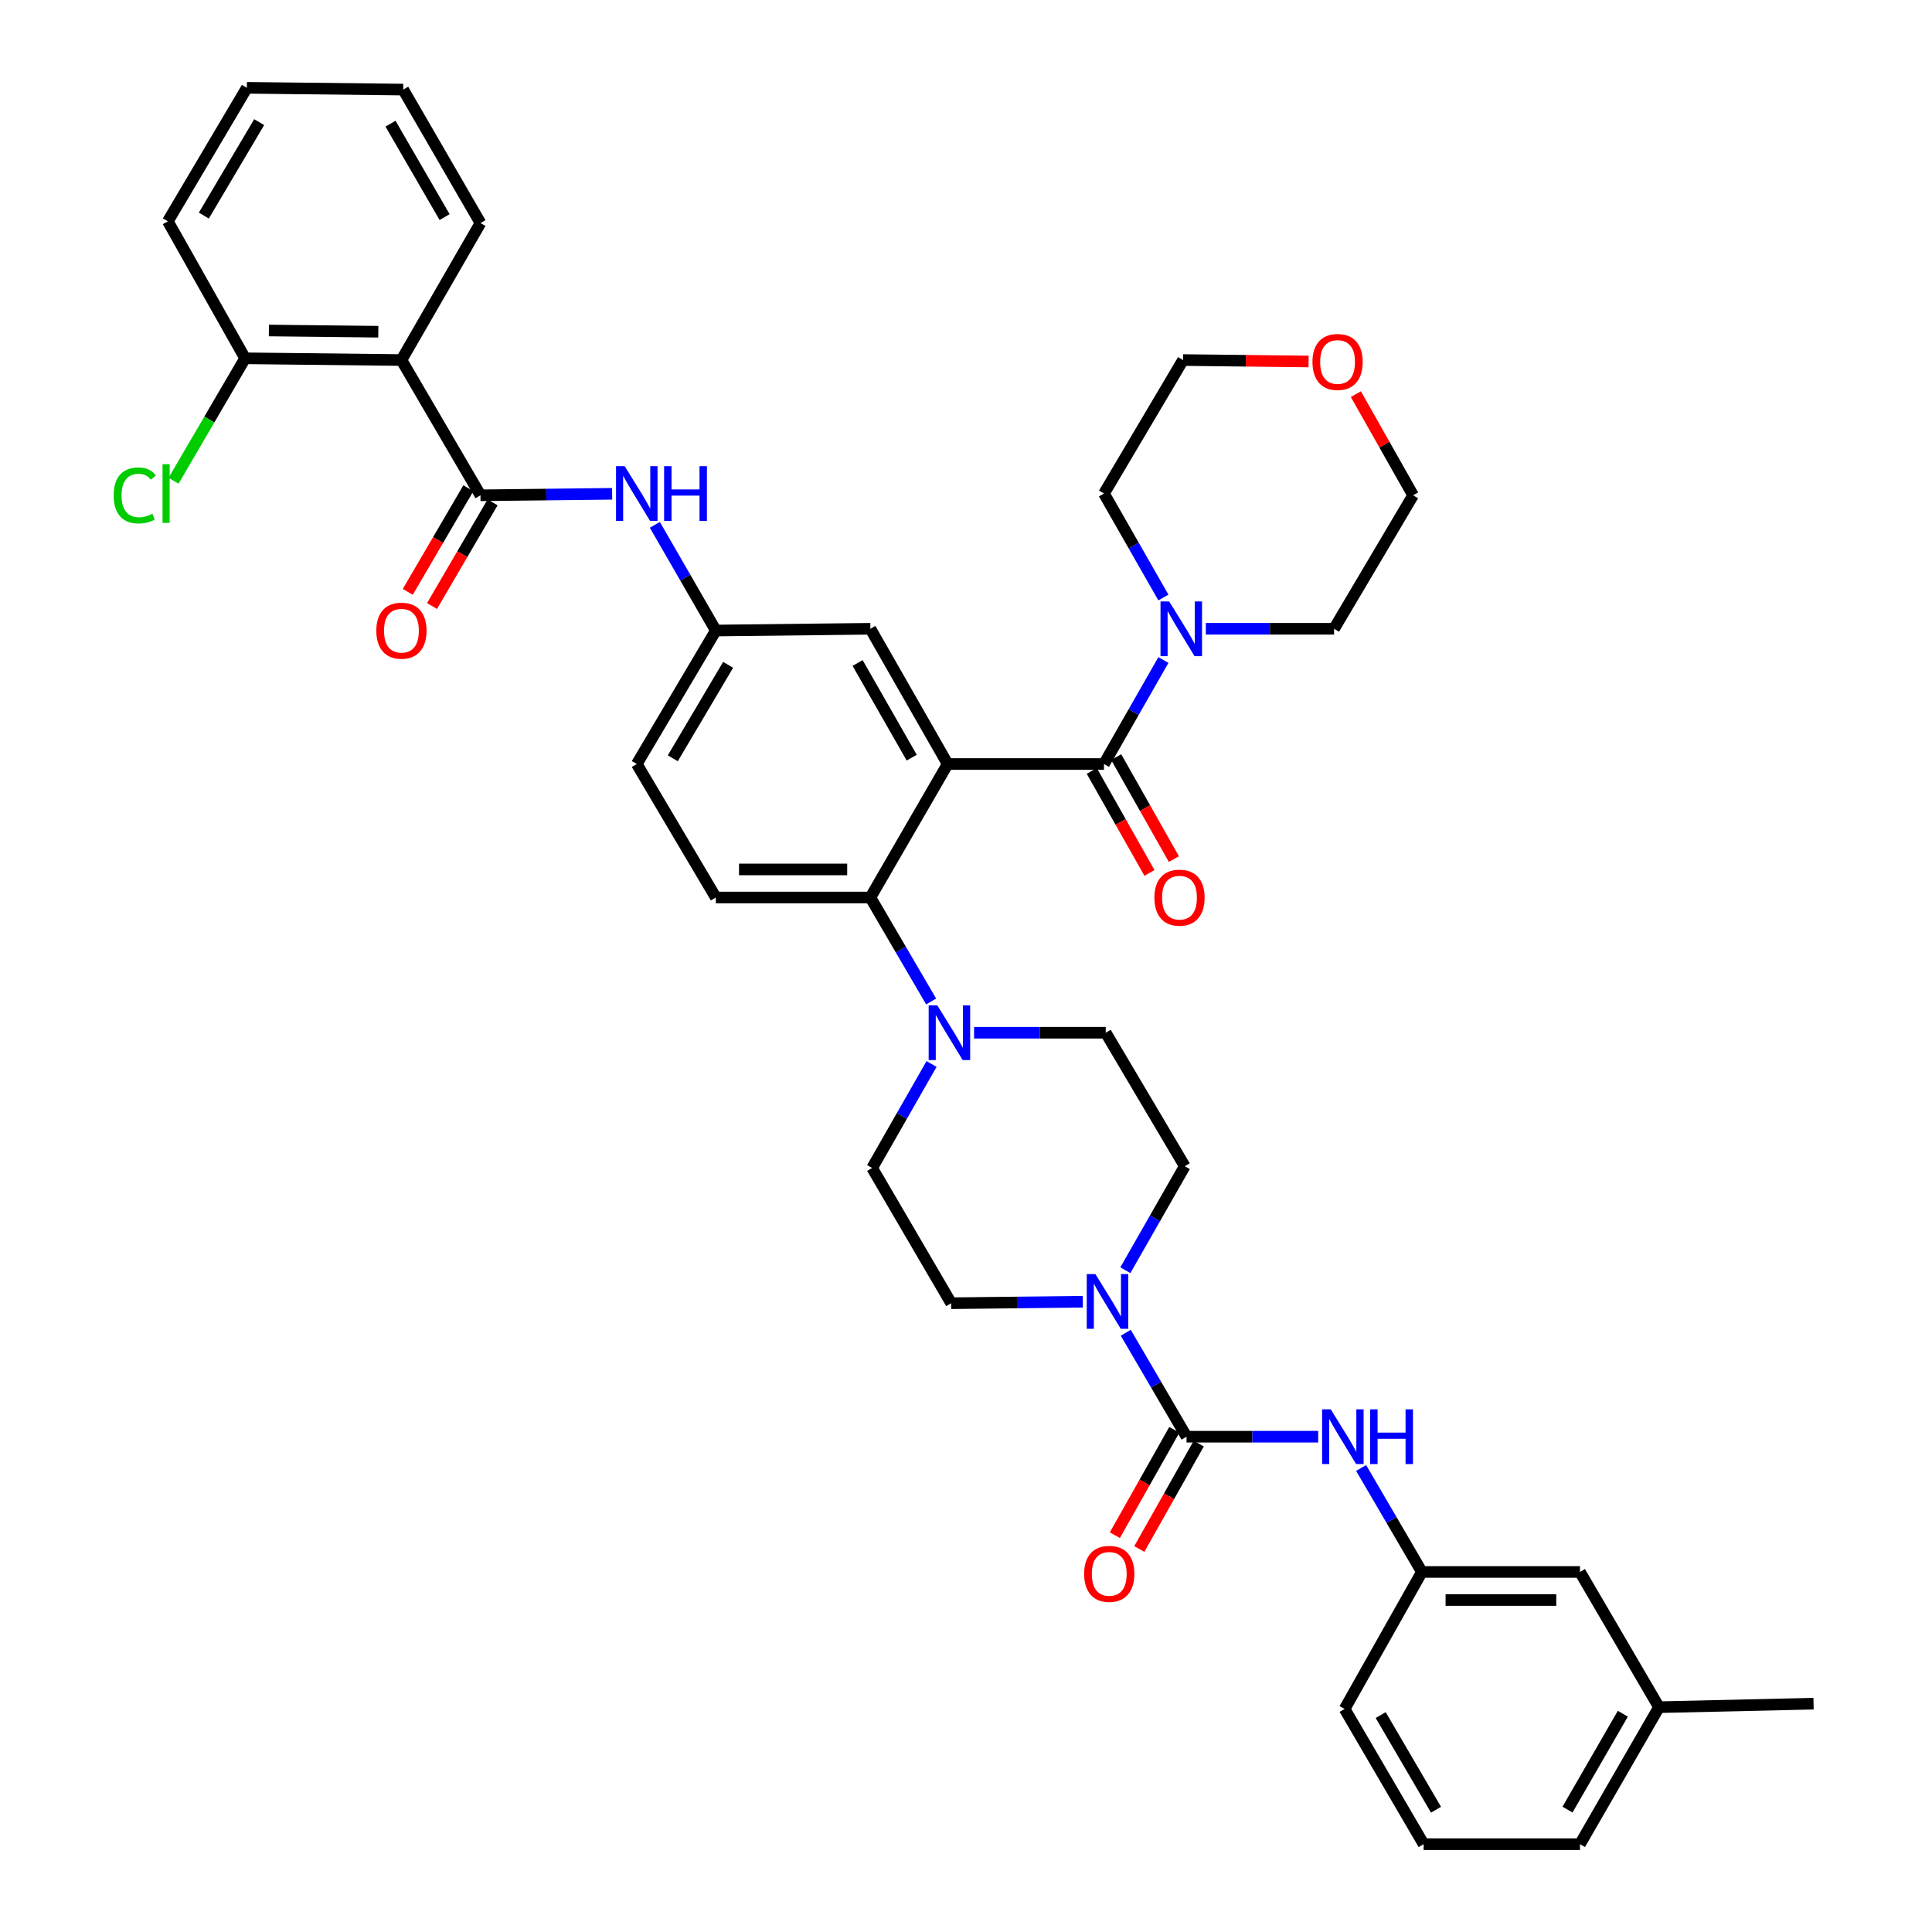 <?xml version='1.0' encoding='iso-8859-1'?>
<svg version='1.1' baseProfile='full'
              xmlns='http://www.w3.org/2000/svg'
                      xmlns:rdkit='http://www.rdkit.org/xml'
                      xmlns:xlink='http://www.w3.org/1999/xlink'
                  xml:space='preserve'
width='1000px' height='1000px' viewBox='0 0 1000 1000'>
<!-- END OF HEADER -->
<rect style='opacity:1.0;fill:#FFFFFF;stroke:none' width='1000' height='1000' x='0' y='0'> </rect>
<path class='bond-0' d='M 316.838,255.596 L 282.765,255.98' style='fill:none;fill-rule:evenodd;stroke:#0000FF;stroke-width:6px;stroke-linecap:butt;stroke-linejoin:miter;stroke-opacity:1' />
<path class='bond-0' d='M 282.765,255.98 L 248.692,256.364' style='fill:none;fill-rule:evenodd;stroke:#000000;stroke-width:6px;stroke-linecap:butt;stroke-linejoin:miter;stroke-opacity:1' />
<path class='bond-1' d='M 338.951,271.659 L 354.73,299.01' style='fill:none;fill-rule:evenodd;stroke:#0000FF;stroke-width:6px;stroke-linecap:butt;stroke-linejoin:miter;stroke-opacity:1' />
<path class='bond-1' d='M 354.73,299.01 L 370.51,326.361' style='fill:none;fill-rule:evenodd;stroke:#000000;stroke-width:6px;stroke-linecap:butt;stroke-linejoin:miter;stroke-opacity:1' />
<path class='bond-2' d='M 207.782,186.36 L 126.874,185.456' style='fill:none;fill-rule:evenodd;stroke:#000000;stroke-width:6px;stroke-linecap:butt;stroke-linejoin:miter;stroke-opacity:1' />
<path class='bond-2' d='M 195.808,171.698 L 139.173,171.065' style='fill:none;fill-rule:evenodd;stroke:#000000;stroke-width:6px;stroke-linecap:butt;stroke-linejoin:miter;stroke-opacity:1' />
<path class='bond-3' d='M 207.782,186.36 L 248.692,115.451' style='fill:none;fill-rule:evenodd;stroke:#000000;stroke-width:6px;stroke-linecap:butt;stroke-linejoin:miter;stroke-opacity:1' />
<path class='bond-4' d='M 207.782,186.36 L 248.692,256.364' style='fill:none;fill-rule:evenodd;stroke:#000000;stroke-width:6px;stroke-linecap:butt;stroke-linejoin:miter;stroke-opacity:1' />
<path class='bond-5' d='M 242.421,252.699 L 226.743,279.524' style='fill:none;fill-rule:evenodd;stroke:#000000;stroke-width:6px;stroke-linecap:butt;stroke-linejoin:miter;stroke-opacity:1' />
<path class='bond-5' d='M 226.743,279.524 L 211.065,306.349' style='fill:none;fill-rule:evenodd;stroke:#FF0000;stroke-width:6px;stroke-linecap:butt;stroke-linejoin:miter;stroke-opacity:1' />
<path class='bond-5' d='M 254.963,260.029 L 239.285,286.854' style='fill:none;fill-rule:evenodd;stroke:#000000;stroke-width:6px;stroke-linecap:butt;stroke-linejoin:miter;stroke-opacity:1' />
<path class='bond-5' d='M 239.285,286.854 L 223.607,313.679' style='fill:none;fill-rule:evenodd;stroke:#FF0000;stroke-width:6px;stroke-linecap:butt;stroke-linejoin:miter;stroke-opacity:1' />
<path class='bond-6' d='M 126.874,185.456 L 108.353,217.146' style='fill:none;fill-rule:evenodd;stroke:#000000;stroke-width:6px;stroke-linecap:butt;stroke-linejoin:miter;stroke-opacity:1' />
<path class='bond-6' d='M 108.353,217.146 L 89.831,248.836' style='fill:none;fill-rule:evenodd;stroke:#00CC00;stroke-width:6px;stroke-linecap:butt;stroke-linejoin:miter;stroke-opacity:1' />
<path class='bond-7' d='M 126.874,185.456 L 86.876,114.547' style='fill:none;fill-rule:evenodd;stroke:#000000;stroke-width:6px;stroke-linecap:butt;stroke-linejoin:miter;stroke-opacity:1' />
<path class='bond-8' d='M 735.964,813.64 L 817.784,813.64' style='fill:none;fill-rule:evenodd;stroke:#000000;stroke-width:6px;stroke-linecap:butt;stroke-linejoin:miter;stroke-opacity:1' />
<path class='bond-8' d='M 748.237,828.168 L 805.511,828.168' style='fill:none;fill-rule:evenodd;stroke:#000000;stroke-width:6px;stroke-linecap:butt;stroke-linejoin:miter;stroke-opacity:1' />
<path class='bond-9' d='M 735.964,813.64 L 695.966,884.549' style='fill:none;fill-rule:evenodd;stroke:#000000;stroke-width:6px;stroke-linecap:butt;stroke-linejoin:miter;stroke-opacity:1' />
<path class='bond-10' d='M 735.964,813.64 L 720.239,786.732' style='fill:none;fill-rule:evenodd;stroke:#000000;stroke-width:6px;stroke-linecap:butt;stroke-linejoin:miter;stroke-opacity:1' />
<path class='bond-10' d='M 720.239,786.732 L 704.514,759.823' style='fill:none;fill-rule:evenodd;stroke:#0000FF;stroke-width:6px;stroke-linecap:butt;stroke-linejoin:miter;stroke-opacity:1' />
<path class='bond-11' d='M 582.478,657.464 L 597.856,630.549' style='fill:none;fill-rule:evenodd;stroke:#0000FF;stroke-width:6px;stroke-linecap:butt;stroke-linejoin:miter;stroke-opacity:1' />
<path class='bond-11' d='M 597.856,630.549 L 613.234,603.635' style='fill:none;fill-rule:evenodd;stroke:#000000;stroke-width:6px;stroke-linecap:butt;stroke-linejoin:miter;stroke-opacity:1' />
<path class='bond-12' d='M 582.697,689.826 L 598.422,716.731' style='fill:none;fill-rule:evenodd;stroke:#0000FF;stroke-width:6px;stroke-linecap:butt;stroke-linejoin:miter;stroke-opacity:1' />
<path class='bond-12' d='M 598.422,716.731 L 614.146,743.636' style='fill:none;fill-rule:evenodd;stroke:#000000;stroke-width:6px;stroke-linecap:butt;stroke-linejoin:miter;stroke-opacity:1' />
<path class='bond-13' d='M 560.473,673.782 L 526.401,674.163' style='fill:none;fill-rule:evenodd;stroke:#0000FF;stroke-width:6px;stroke-linecap:butt;stroke-linejoin:miter;stroke-opacity:1' />
<path class='bond-13' d='M 526.401,674.163 L 492.328,674.543' style='fill:none;fill-rule:evenodd;stroke:#000000;stroke-width:6px;stroke-linecap:butt;stroke-linejoin:miter;stroke-opacity:1' />
<path class='bond-14' d='M 607.82,740.067 L 592.434,767.344' style='fill:none;fill-rule:evenodd;stroke:#000000;stroke-width:6px;stroke-linecap:butt;stroke-linejoin:miter;stroke-opacity:1' />
<path class='bond-14' d='M 592.434,767.344 L 577.047,794.62' style='fill:none;fill-rule:evenodd;stroke:#FF0000;stroke-width:6px;stroke-linecap:butt;stroke-linejoin:miter;stroke-opacity:1' />
<path class='bond-14' d='M 620.473,747.205 L 605.087,774.481' style='fill:none;fill-rule:evenodd;stroke:#000000;stroke-width:6px;stroke-linecap:butt;stroke-linejoin:miter;stroke-opacity:1' />
<path class='bond-14' d='M 605.087,774.481 L 589.7,801.758' style='fill:none;fill-rule:evenodd;stroke:#FF0000;stroke-width:6px;stroke-linecap:butt;stroke-linejoin:miter;stroke-opacity:1' />
<path class='bond-15' d='M 614.146,743.636 L 648.219,743.636' style='fill:none;fill-rule:evenodd;stroke:#000000;stroke-width:6px;stroke-linecap:butt;stroke-linejoin:miter;stroke-opacity:1' />
<path class='bond-15' d='M 648.219,743.636 L 682.292,743.636' style='fill:none;fill-rule:evenodd;stroke:#0000FF;stroke-width:6px;stroke-linecap:butt;stroke-linejoin:miter;stroke-opacity:1' />
<path class='bond-16' d='M 817.784,813.64 L 858.694,883.637' style='fill:none;fill-rule:evenodd;stroke:#000000;stroke-width:6px;stroke-linecap:butt;stroke-linejoin:miter;stroke-opacity:1' />
<path class='bond-17' d='M 858.694,883.637 L 938.69,881.821' style='fill:none;fill-rule:evenodd;stroke:#000000;stroke-width:6px;stroke-linecap:butt;stroke-linejoin:miter;stroke-opacity:1' />
<path class='bond-18' d='M 858.694,883.637 L 817.784,954.545' style='fill:none;fill-rule:evenodd;stroke:#000000;stroke-width:6px;stroke-linecap:butt;stroke-linejoin:miter;stroke-opacity:1' />
<path class='bond-18' d='M 839.975,887.014 L 811.338,936.649' style='fill:none;fill-rule:evenodd;stroke:#000000;stroke-width:6px;stroke-linecap:butt;stroke-linejoin:miter;stroke-opacity:1' />
<path class='bond-19' d='M 613.234,603.635 L 572.324,534.542' style='fill:none;fill-rule:evenodd;stroke:#000000;stroke-width:6px;stroke-linecap:butt;stroke-linejoin:miter;stroke-opacity:1' />
<path class='bond-20' d='M 482.174,550.718 L 466.796,577.632' style='fill:none;fill-rule:evenodd;stroke:#0000FF;stroke-width:6px;stroke-linecap:butt;stroke-linejoin:miter;stroke-opacity:1' />
<path class='bond-20' d='M 466.796,577.632 L 451.418,604.547' style='fill:none;fill-rule:evenodd;stroke:#000000;stroke-width:6px;stroke-linecap:butt;stroke-linejoin:miter;stroke-opacity:1' />
<path class='bond-21' d='M 481.956,518.355 L 466.231,491.451' style='fill:none;fill-rule:evenodd;stroke:#0000FF;stroke-width:6px;stroke-linecap:butt;stroke-linejoin:miter;stroke-opacity:1' />
<path class='bond-21' d='M 466.231,491.451 L 450.506,464.546' style='fill:none;fill-rule:evenodd;stroke:#000000;stroke-width:6px;stroke-linecap:butt;stroke-linejoin:miter;stroke-opacity:1' />
<path class='bond-22' d='M 504.179,534.542 L 538.252,534.542' style='fill:none;fill-rule:evenodd;stroke:#0000FF;stroke-width:6px;stroke-linecap:butt;stroke-linejoin:miter;stroke-opacity:1' />
<path class='bond-22' d='M 538.252,534.542 L 572.324,534.542' style='fill:none;fill-rule:evenodd;stroke:#000000;stroke-width:6px;stroke-linecap:butt;stroke-linejoin:miter;stroke-opacity:1' />
<path class='bond-23' d='M 565.098,399.03 L 580.03,425.424' style='fill:none;fill-rule:evenodd;stroke:#000000;stroke-width:6px;stroke-linecap:butt;stroke-linejoin:miter;stroke-opacity:1' />
<path class='bond-23' d='M 580.03,425.424 L 594.961,451.818' style='fill:none;fill-rule:evenodd;stroke:#FF0000;stroke-width:6px;stroke-linecap:butt;stroke-linejoin:miter;stroke-opacity:1' />
<path class='bond-23' d='M 577.742,391.877 L 592.674,418.271' style='fill:none;fill-rule:evenodd;stroke:#000000;stroke-width:6px;stroke-linecap:butt;stroke-linejoin:miter;stroke-opacity:1' />
<path class='bond-23' d='M 592.674,418.271 L 607.605,444.665' style='fill:none;fill-rule:evenodd;stroke:#FF0000;stroke-width:6px;stroke-linecap:butt;stroke-linejoin:miter;stroke-opacity:1' />
<path class='bond-24' d='M 571.42,395.453 L 586.798,368.543' style='fill:none;fill-rule:evenodd;stroke:#000000;stroke-width:6px;stroke-linecap:butt;stroke-linejoin:miter;stroke-opacity:1' />
<path class='bond-24' d='M 586.798,368.543 L 602.175,341.632' style='fill:none;fill-rule:evenodd;stroke:#0000FF;stroke-width:6px;stroke-linecap:butt;stroke-linejoin:miter;stroke-opacity:1' />
<path class='bond-25' d='M 571.42,395.453 L 490.512,395.453' style='fill:none;fill-rule:evenodd;stroke:#000000;stroke-width:6px;stroke-linecap:butt;stroke-linejoin:miter;stroke-opacity:1' />
<path class='bond-26' d='M 624.136,325.457 L 657.323,325.457' style='fill:none;fill-rule:evenodd;stroke:#0000FF;stroke-width:6px;stroke-linecap:butt;stroke-linejoin:miter;stroke-opacity:1' />
<path class='bond-26' d='M 657.323,325.457 L 690.51,325.457' style='fill:none;fill-rule:evenodd;stroke:#000000;stroke-width:6px;stroke-linecap:butt;stroke-linejoin:miter;stroke-opacity:1' />
<path class='bond-27' d='M 602.176,309.281 L 586.798,282.367' style='fill:none;fill-rule:evenodd;stroke:#0000FF;stroke-width:6px;stroke-linecap:butt;stroke-linejoin:miter;stroke-opacity:1' />
<path class='bond-27' d='M 586.798,282.367 L 571.42,255.452' style='fill:none;fill-rule:evenodd;stroke:#000000;stroke-width:6px;stroke-linecap:butt;stroke-linejoin:miter;stroke-opacity:1' />
<path class='bond-28' d='M 701.801,204.016 L 716.611,230.19' style='fill:none;fill-rule:evenodd;stroke:#FF0000;stroke-width:6px;stroke-linecap:butt;stroke-linejoin:miter;stroke-opacity:1' />
<path class='bond-28' d='M 716.611,230.19 L 731.42,256.364' style='fill:none;fill-rule:evenodd;stroke:#000000;stroke-width:6px;stroke-linecap:butt;stroke-linejoin:miter;stroke-opacity:1' />
<path class='bond-29' d='M 677.326,187.1 L 644.828,186.73' style='fill:none;fill-rule:evenodd;stroke:#FF0000;stroke-width:6px;stroke-linecap:butt;stroke-linejoin:miter;stroke-opacity:1' />
<path class='bond-29' d='M 644.828,186.73 L 612.33,186.36' style='fill:none;fill-rule:evenodd;stroke:#000000;stroke-width:6px;stroke-linecap:butt;stroke-linejoin:miter;stroke-opacity:1' />
<path class='bond-30' d='M 571.42,255.452 L 612.33,186.36' style='fill:none;fill-rule:evenodd;stroke:#000000;stroke-width:6px;stroke-linecap:butt;stroke-linejoin:miter;stroke-opacity:1' />
<path class='bond-31' d='M 490.512,395.453 L 450.506,325.457' style='fill:none;fill-rule:evenodd;stroke:#000000;stroke-width:6px;stroke-linecap:butt;stroke-linejoin:miter;stroke-opacity:1' />
<path class='bond-31' d='M 471.899,392.162 L 443.895,343.165' style='fill:none;fill-rule:evenodd;stroke:#000000;stroke-width:6px;stroke-linecap:butt;stroke-linejoin:miter;stroke-opacity:1' />
<path class='bond-32' d='M 490.512,395.453 L 450.506,464.546' style='fill:none;fill-rule:evenodd;stroke:#000000;stroke-width:6px;stroke-linecap:butt;stroke-linejoin:miter;stroke-opacity:1' />
<path class='bond-33' d='M 450.506,325.457 L 370.51,326.361' style='fill:none;fill-rule:evenodd;stroke:#000000;stroke-width:6px;stroke-linecap:butt;stroke-linejoin:miter;stroke-opacity:1' />
<path class='bond-34' d='M 450.506,464.546 L 370.51,464.546' style='fill:none;fill-rule:evenodd;stroke:#000000;stroke-width:6px;stroke-linecap:butt;stroke-linejoin:miter;stroke-opacity:1' />
<path class='bond-34' d='M 438.507,450.019 L 382.51,450.019' style='fill:none;fill-rule:evenodd;stroke:#000000;stroke-width:6px;stroke-linecap:butt;stroke-linejoin:miter;stroke-opacity:1' />
<path class='bond-35' d='M 370.51,326.361 L 329.6,395.453' style='fill:none;fill-rule:evenodd;stroke:#000000;stroke-width:6px;stroke-linecap:butt;stroke-linejoin:miter;stroke-opacity:1' />
<path class='bond-35' d='M 376.874,344.126 L 348.237,392.491' style='fill:none;fill-rule:evenodd;stroke:#000000;stroke-width:6px;stroke-linecap:butt;stroke-linejoin:miter;stroke-opacity:1' />
<path class='bond-36' d='M 370.51,464.546 L 329.6,395.453' style='fill:none;fill-rule:evenodd;stroke:#000000;stroke-width:6px;stroke-linecap:butt;stroke-linejoin:miter;stroke-opacity:1' />
<path class='bond-37' d='M 690.51,325.457 L 731.42,256.364' style='fill:none;fill-rule:evenodd;stroke:#000000;stroke-width:6px;stroke-linecap:butt;stroke-linejoin:miter;stroke-opacity:1' />
<path class='bond-38' d='M 451.418,604.547 L 492.328,674.543' style='fill:none;fill-rule:evenodd;stroke:#000000;stroke-width:6px;stroke-linecap:butt;stroke-linejoin:miter;stroke-opacity:1' />
<path class='bond-39' d='M 736.876,954.545 L 695.966,884.549' style='fill:none;fill-rule:evenodd;stroke:#000000;stroke-width:6px;stroke-linecap:butt;stroke-linejoin:miter;stroke-opacity:1' />
<path class='bond-39' d='M 743.282,936.716 L 714.645,887.718' style='fill:none;fill-rule:evenodd;stroke:#000000;stroke-width:6px;stroke-linecap:butt;stroke-linejoin:miter;stroke-opacity:1' />
<path class='bond-40' d='M 736.876,954.545 L 817.784,954.545' style='fill:none;fill-rule:evenodd;stroke:#000000;stroke-width:6px;stroke-linecap:butt;stroke-linejoin:miter;stroke-opacity:1' />
<path class='bond-41' d='M 248.692,115.451 L 208.694,46.367' style='fill:none;fill-rule:evenodd;stroke:#000000;stroke-width:6px;stroke-linecap:butt;stroke-linejoin:miter;stroke-opacity:1' />
<path class='bond-41' d='M 230.121,112.367 L 202.122,64.008' style='fill:none;fill-rule:evenodd;stroke:#000000;stroke-width:6px;stroke-linecap:butt;stroke-linejoin:miter;stroke-opacity:1' />
<path class='bond-42' d='M 86.876,114.547 L 127.778,45.455' style='fill:none;fill-rule:evenodd;stroke:#000000;stroke-width:6px;stroke-linecap:butt;stroke-linejoin:miter;stroke-opacity:1' />
<path class='bond-42' d='M 105.513,111.584 L 134.144,63.219' style='fill:none;fill-rule:evenodd;stroke:#000000;stroke-width:6px;stroke-linecap:butt;stroke-linejoin:miter;stroke-opacity:1' />
<path class='bond-43' d='M 208.694,46.367 L 127.778,45.455' style='fill:none;fill-rule:evenodd;stroke:#000000;stroke-width:6px;stroke-linecap:butt;stroke-linejoin:miter;stroke-opacity:1' />
<path  class='atom-0' d='M 323.34 241.292
L 332.62 256.292
Q 333.54 257.772, 335.02 260.452
Q 336.5 263.132, 336.58 263.292
L 336.58 241.292
L 340.34 241.292
L 340.34 269.612
L 336.46 269.612
L 326.5 253.212
Q 325.34 251.292, 324.1 249.092
Q 322.9 246.892, 322.54 246.212
L 322.54 269.612
L 318.86 269.612
L 318.86 241.292
L 323.34 241.292
' fill='#0000FF'/>
<path  class='atom-0' d='M 343.74 241.292
L 347.58 241.292
L 347.58 253.332
L 362.06 253.332
L 362.06 241.292
L 365.9 241.292
L 365.9 269.612
L 362.06 269.612
L 362.06 256.532
L 347.58 256.532
L 347.58 269.612
L 343.74 269.612
L 343.74 241.292
' fill='#0000FF'/>
<path  class='atom-3' d='M 194.782 326.441
Q 194.782 319.641, 198.142 315.841
Q 201.502 312.041, 207.782 312.041
Q 214.062 312.041, 217.422 315.841
Q 220.782 319.641, 220.782 326.441
Q 220.782 333.321, 217.382 337.241
Q 213.982 341.121, 207.782 341.121
Q 201.542 341.121, 198.142 337.241
Q 194.782 333.361, 194.782 326.441
M 207.782 337.921
Q 212.102 337.921, 214.422 335.041
Q 216.782 332.121, 216.782 326.441
Q 216.782 320.881, 214.422 318.081
Q 212.102 315.241, 207.782 315.241
Q 203.462 315.241, 201.102 318.041
Q 198.782 320.841, 198.782 326.441
Q 198.782 332.161, 201.102 335.041
Q 203.462 337.921, 207.782 337.921
' fill='#FF0000'/>
<path  class='atom-6' d='M 566.976 659.479
L 576.256 674.479
Q 577.176 675.959, 578.656 678.639
Q 580.136 681.319, 580.216 681.479
L 580.216 659.479
L 583.976 659.479
L 583.976 687.799
L 580.096 687.799
L 570.136 671.399
Q 568.976 669.479, 567.736 667.279
Q 566.536 665.079, 566.176 664.399
L 566.176 687.799
L 562.496 687.799
L 562.496 659.479
L 566.976 659.479
' fill='#0000FF'/>
<path  class='atom-8' d='M 561.148 814.624
Q 561.148 807.824, 564.508 804.024
Q 567.868 800.224, 574.148 800.224
Q 580.428 800.224, 583.788 804.024
Q 587.148 807.824, 587.148 814.624
Q 587.148 821.504, 583.748 825.424
Q 580.348 829.304, 574.148 829.304
Q 567.908 829.304, 564.508 825.424
Q 561.148 821.544, 561.148 814.624
M 574.148 826.104
Q 578.468 826.104, 580.788 823.224
Q 583.148 820.304, 583.148 814.624
Q 583.148 809.064, 580.788 806.264
Q 578.468 803.424, 574.148 803.424
Q 569.828 803.424, 567.468 806.224
Q 565.148 809.024, 565.148 814.624
Q 565.148 820.344, 567.468 823.224
Q 569.828 826.104, 574.148 826.104
' fill='#FF0000'/>
<path  class='atom-9' d='M 688.794 729.476
L 698.074 744.476
Q 698.994 745.956, 700.474 748.636
Q 701.954 751.316, 702.034 751.476
L 702.034 729.476
L 705.794 729.476
L 705.794 757.796
L 701.914 757.796
L 691.954 741.396
Q 690.794 739.476, 689.554 737.276
Q 688.354 735.076, 687.994 734.396
L 687.994 757.796
L 684.314 757.796
L 684.314 729.476
L 688.794 729.476
' fill='#0000FF'/>
<path  class='atom-9' d='M 709.194 729.476
L 713.034 729.476
L 713.034 741.516
L 727.514 741.516
L 727.514 729.476
L 731.354 729.476
L 731.354 757.796
L 727.514 757.796
L 727.514 744.716
L 713.034 744.716
L 713.034 757.796
L 709.194 757.796
L 709.194 729.476
' fill='#0000FF'/>
<path  class='atom-13' d='M 485.156 520.382
L 494.436 535.382
Q 495.356 536.862, 496.836 539.542
Q 498.316 542.222, 498.396 542.382
L 498.396 520.382
L 502.156 520.382
L 502.156 548.702
L 498.276 548.702
L 488.316 532.302
Q 487.156 530.382, 485.916 528.182
Q 484.716 525.982, 484.356 525.302
L 484.356 548.702
L 480.676 548.702
L 480.676 520.382
L 485.156 520.382
' fill='#0000FF'/>
<path  class='atom-16' d='M 597.506 464.626
Q 597.506 457.826, 600.866 454.026
Q 604.226 450.226, 610.506 450.226
Q 616.786 450.226, 620.146 454.026
Q 623.506 457.826, 623.506 464.626
Q 623.506 471.506, 620.106 475.426
Q 616.706 479.306, 610.506 479.306
Q 604.266 479.306, 600.866 475.426
Q 597.506 471.546, 597.506 464.626
M 610.506 476.106
Q 614.826 476.106, 617.146 473.226
Q 619.506 470.306, 619.506 464.626
Q 619.506 459.066, 617.146 456.266
Q 614.826 453.426, 610.506 453.426
Q 606.186 453.426, 603.826 456.226
Q 601.506 459.026, 601.506 464.626
Q 601.506 470.346, 603.826 473.226
Q 606.186 476.106, 610.506 476.106
' fill='#FF0000'/>
<path  class='atom-17' d='M 605.158 311.297
L 614.438 326.297
Q 615.358 327.777, 616.838 330.457
Q 618.318 333.137, 618.398 333.297
L 618.398 311.297
L 622.158 311.297
L 622.158 339.617
L 618.278 339.617
L 608.318 323.217
Q 607.158 321.297, 605.918 319.097
Q 604.718 316.897, 604.358 316.217
L 604.358 339.617
L 600.678 339.617
L 600.678 311.297
L 605.158 311.297
' fill='#0000FF'/>
<path  class='atom-18' d='M 679.326 187.352
Q 679.326 180.552, 682.686 176.752
Q 686.046 172.952, 692.326 172.952
Q 698.606 172.952, 701.966 176.752
Q 705.326 180.552, 705.326 187.352
Q 705.326 194.232, 701.926 198.152
Q 698.526 202.032, 692.326 202.032
Q 686.086 202.032, 682.686 198.152
Q 679.326 194.272, 679.326 187.352
M 692.326 198.832
Q 696.646 198.832, 698.966 195.952
Q 701.326 193.032, 701.326 187.352
Q 701.326 181.792, 698.966 178.992
Q 696.646 176.152, 692.326 176.152
Q 688.006 176.152, 685.646 178.952
Q 683.326 181.752, 683.326 187.352
Q 683.326 193.072, 685.646 195.952
Q 688.006 198.832, 692.326 198.832
' fill='#FF0000'/>
<path  class='atom-35' d='M 58.844 256.432
Q 58.844 249.392, 62.124 245.712
Q 65.444 241.992, 71.724 241.992
Q 77.564 241.992, 80.684 246.112
L 78.044 248.272
Q 75.764 245.272, 71.724 245.272
Q 67.444 245.272, 65.164 248.152
Q 62.924 250.992, 62.924 256.432
Q 62.924 262.032, 65.244 264.912
Q 67.604 267.792, 72.164 267.792
Q 75.284 267.792, 78.924 265.912
L 80.044 268.912
Q 78.564 269.872, 76.324 270.432
Q 74.084 270.992, 71.604 270.992
Q 65.444 270.992, 62.124 267.232
Q 58.844 263.472, 58.844 256.432
' fill='#00CC00'/>
<path  class='atom-35' d='M 84.124 240.272
L 87.804 240.272
L 87.804 270.632
L 84.124 270.632
L 84.124 240.272
' fill='#00CC00'/>
</svg>
